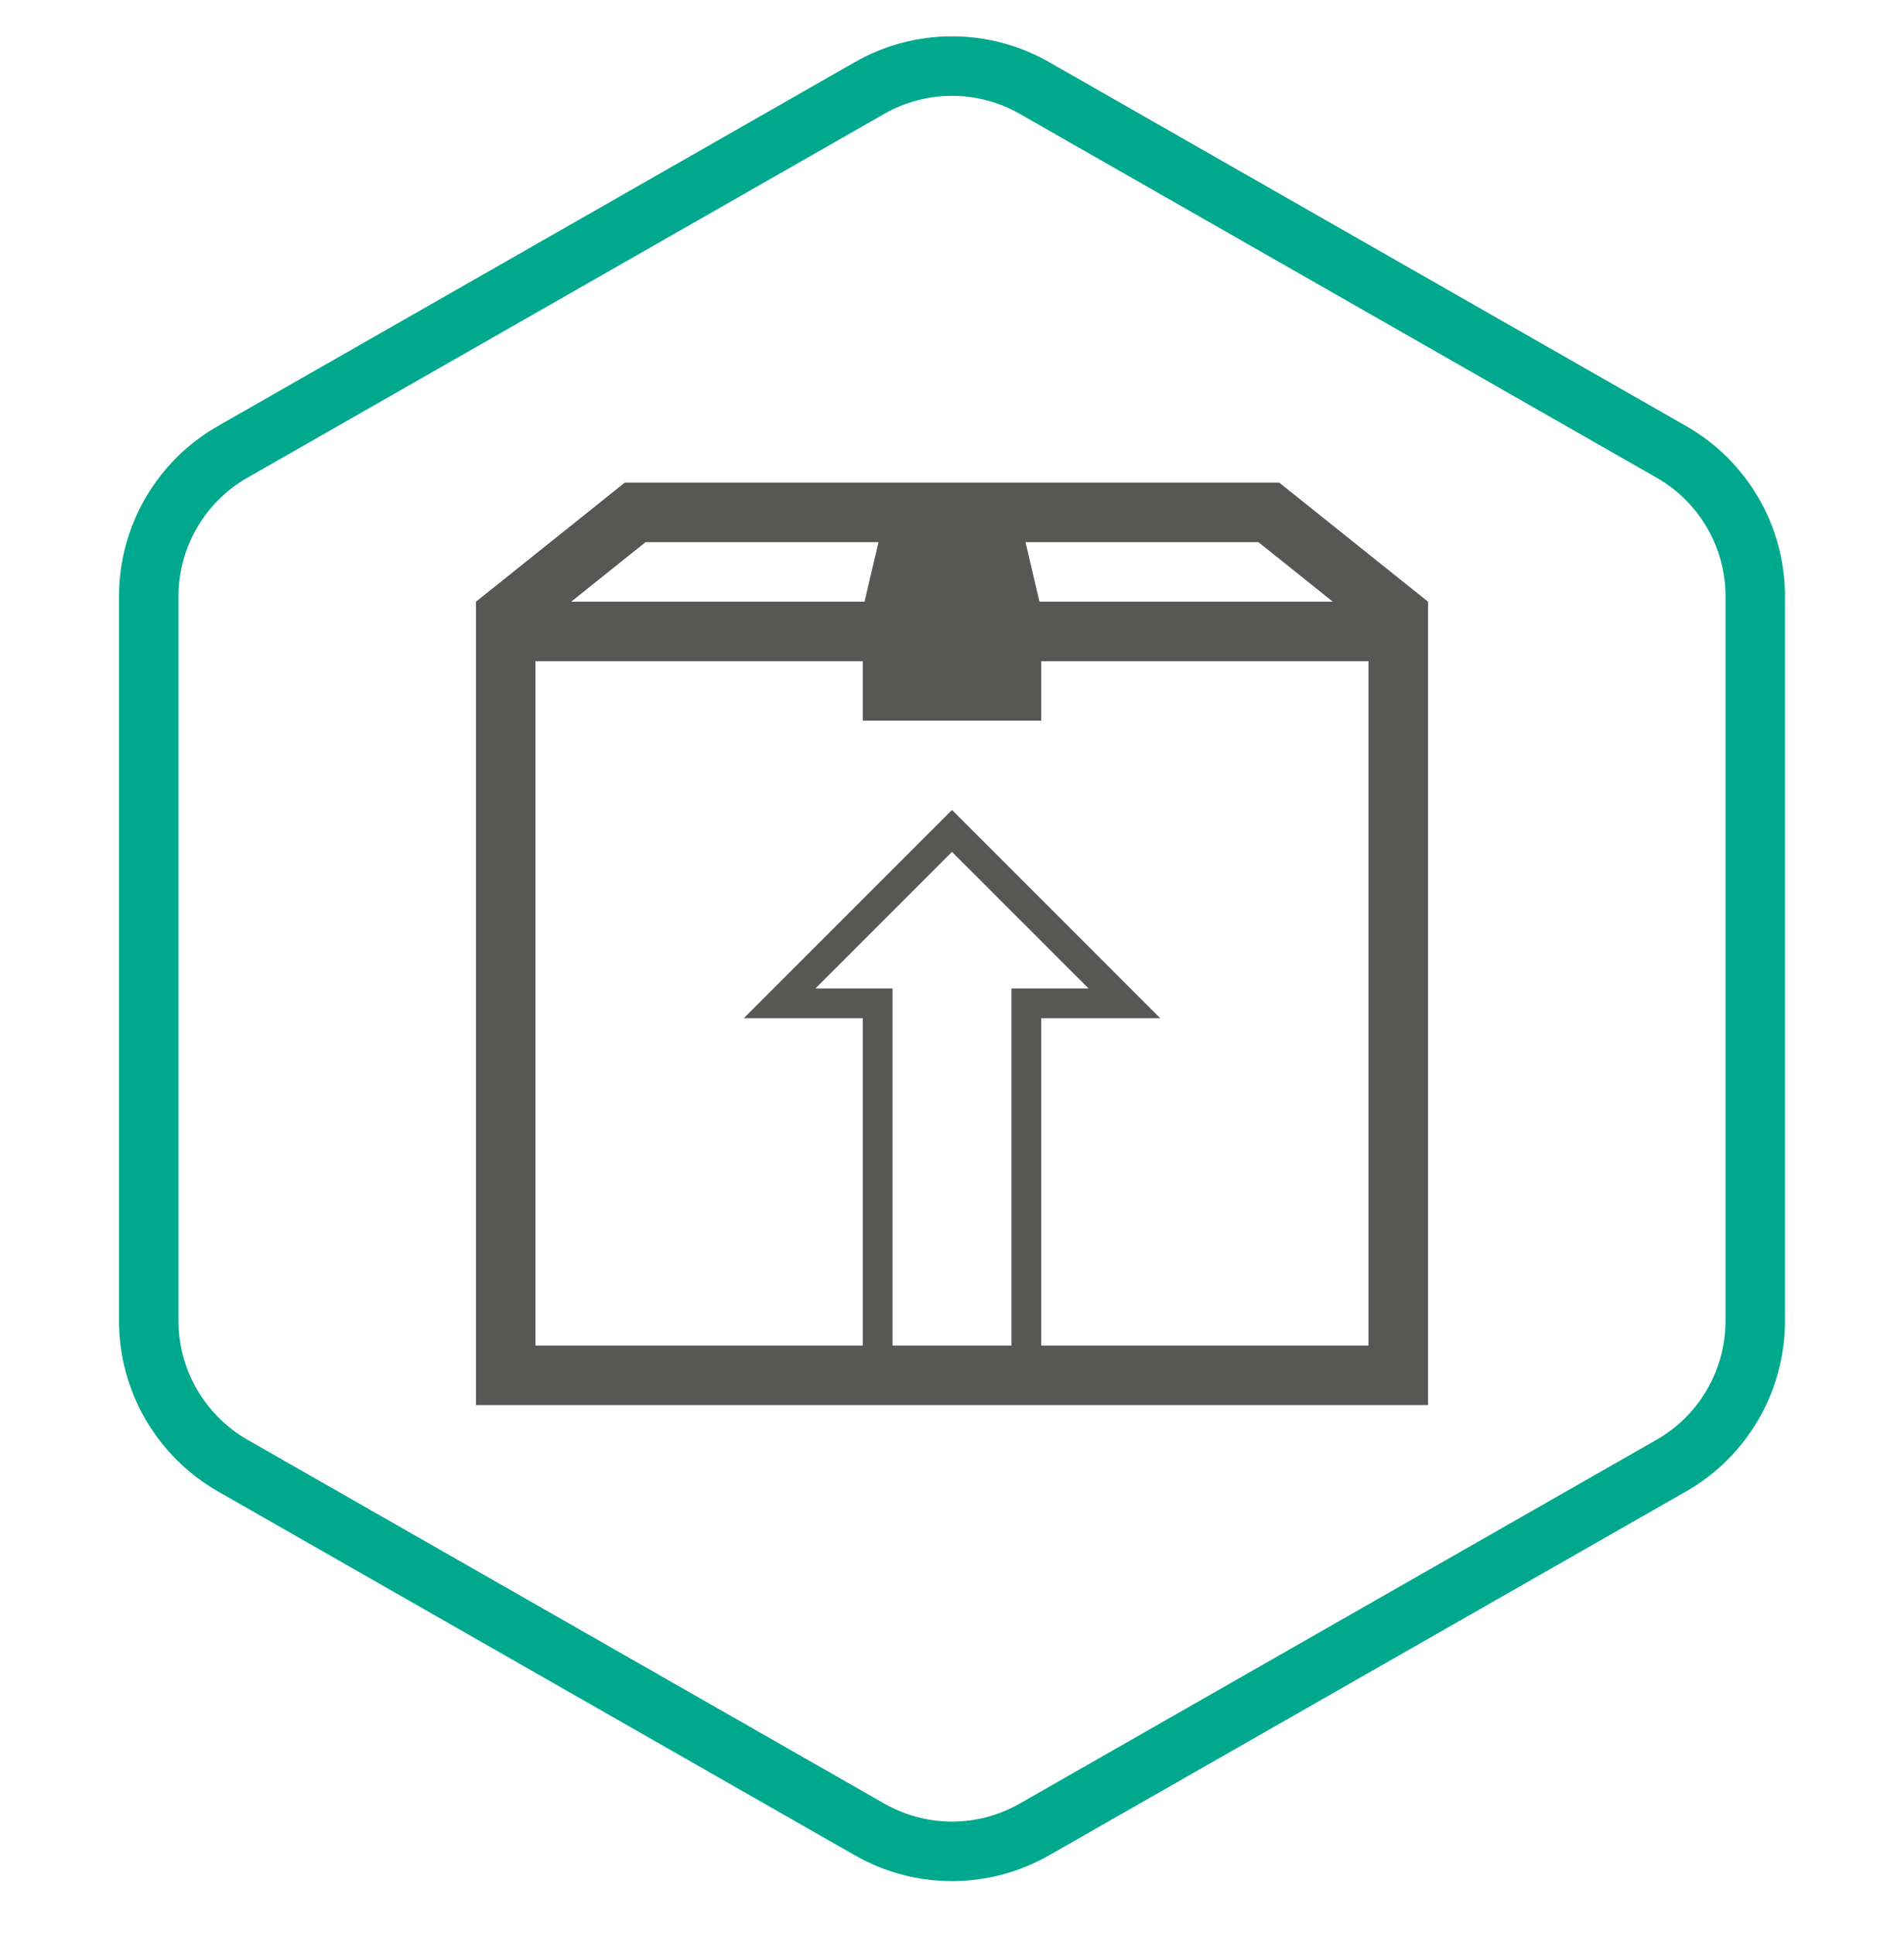 <svg width="64" height="65" viewBox="0 0 64 65" fill="none" xmlns="http://www.w3.org/2000/svg">
<path fill-rule="evenodd" clip-rule="evenodd" d="M56.68 14.321L35.27 2.091C33.24 0.931 30.76 0.931 28.73 2.091L7.32 14.321C5.27 15.491 4 17.681 4 20.041V44.391C4 46.761 5.27 48.941 7.32 50.121L28.73 62.351C30.76 63.511 33.24 63.511 35.27 62.351L56.68 50.121C58.73 48.951 60 46.761 60 44.391V20.041C60 17.671 58.73 15.491 56.68 14.321ZM8.315 48.386C6.883 47.56 6 46.039 6 44.391V20.041C6 18.398 6.886 16.871 8.311 16.058L29.722 3.827C31.137 3.019 32.863 3.019 34.278 3.827L55.688 16.057C57.115 16.872 58 18.39 58 20.041V44.391C58 46.045 57.113 47.571 55.689 48.384L34.278 60.614C32.863 61.423 31.137 61.423 29.722 60.614L8.318 48.387C8.317 48.387 8.316 48.386 8.315 48.386Z" fill="#00A88E"/>
<path d="M48 20.221L43 16.221H21L16 20.221V47.221H48V20.221ZM44.8 20.221H34.94L34.47 18.221H42.3L44.8 20.221ZM21.7 18.221H29.53L29.06 20.221H19.2L21.7 18.221ZM27.41 33.221L32 28.631L36.59 33.221H34V45.221H30V33.221H27.41ZM46 45.221H35V34.221H39L32 27.221L25 34.221H29V45.221H18V22.221H29V24.221H35V22.221H46V45.221Z" fill="#575756"/>
</svg>
